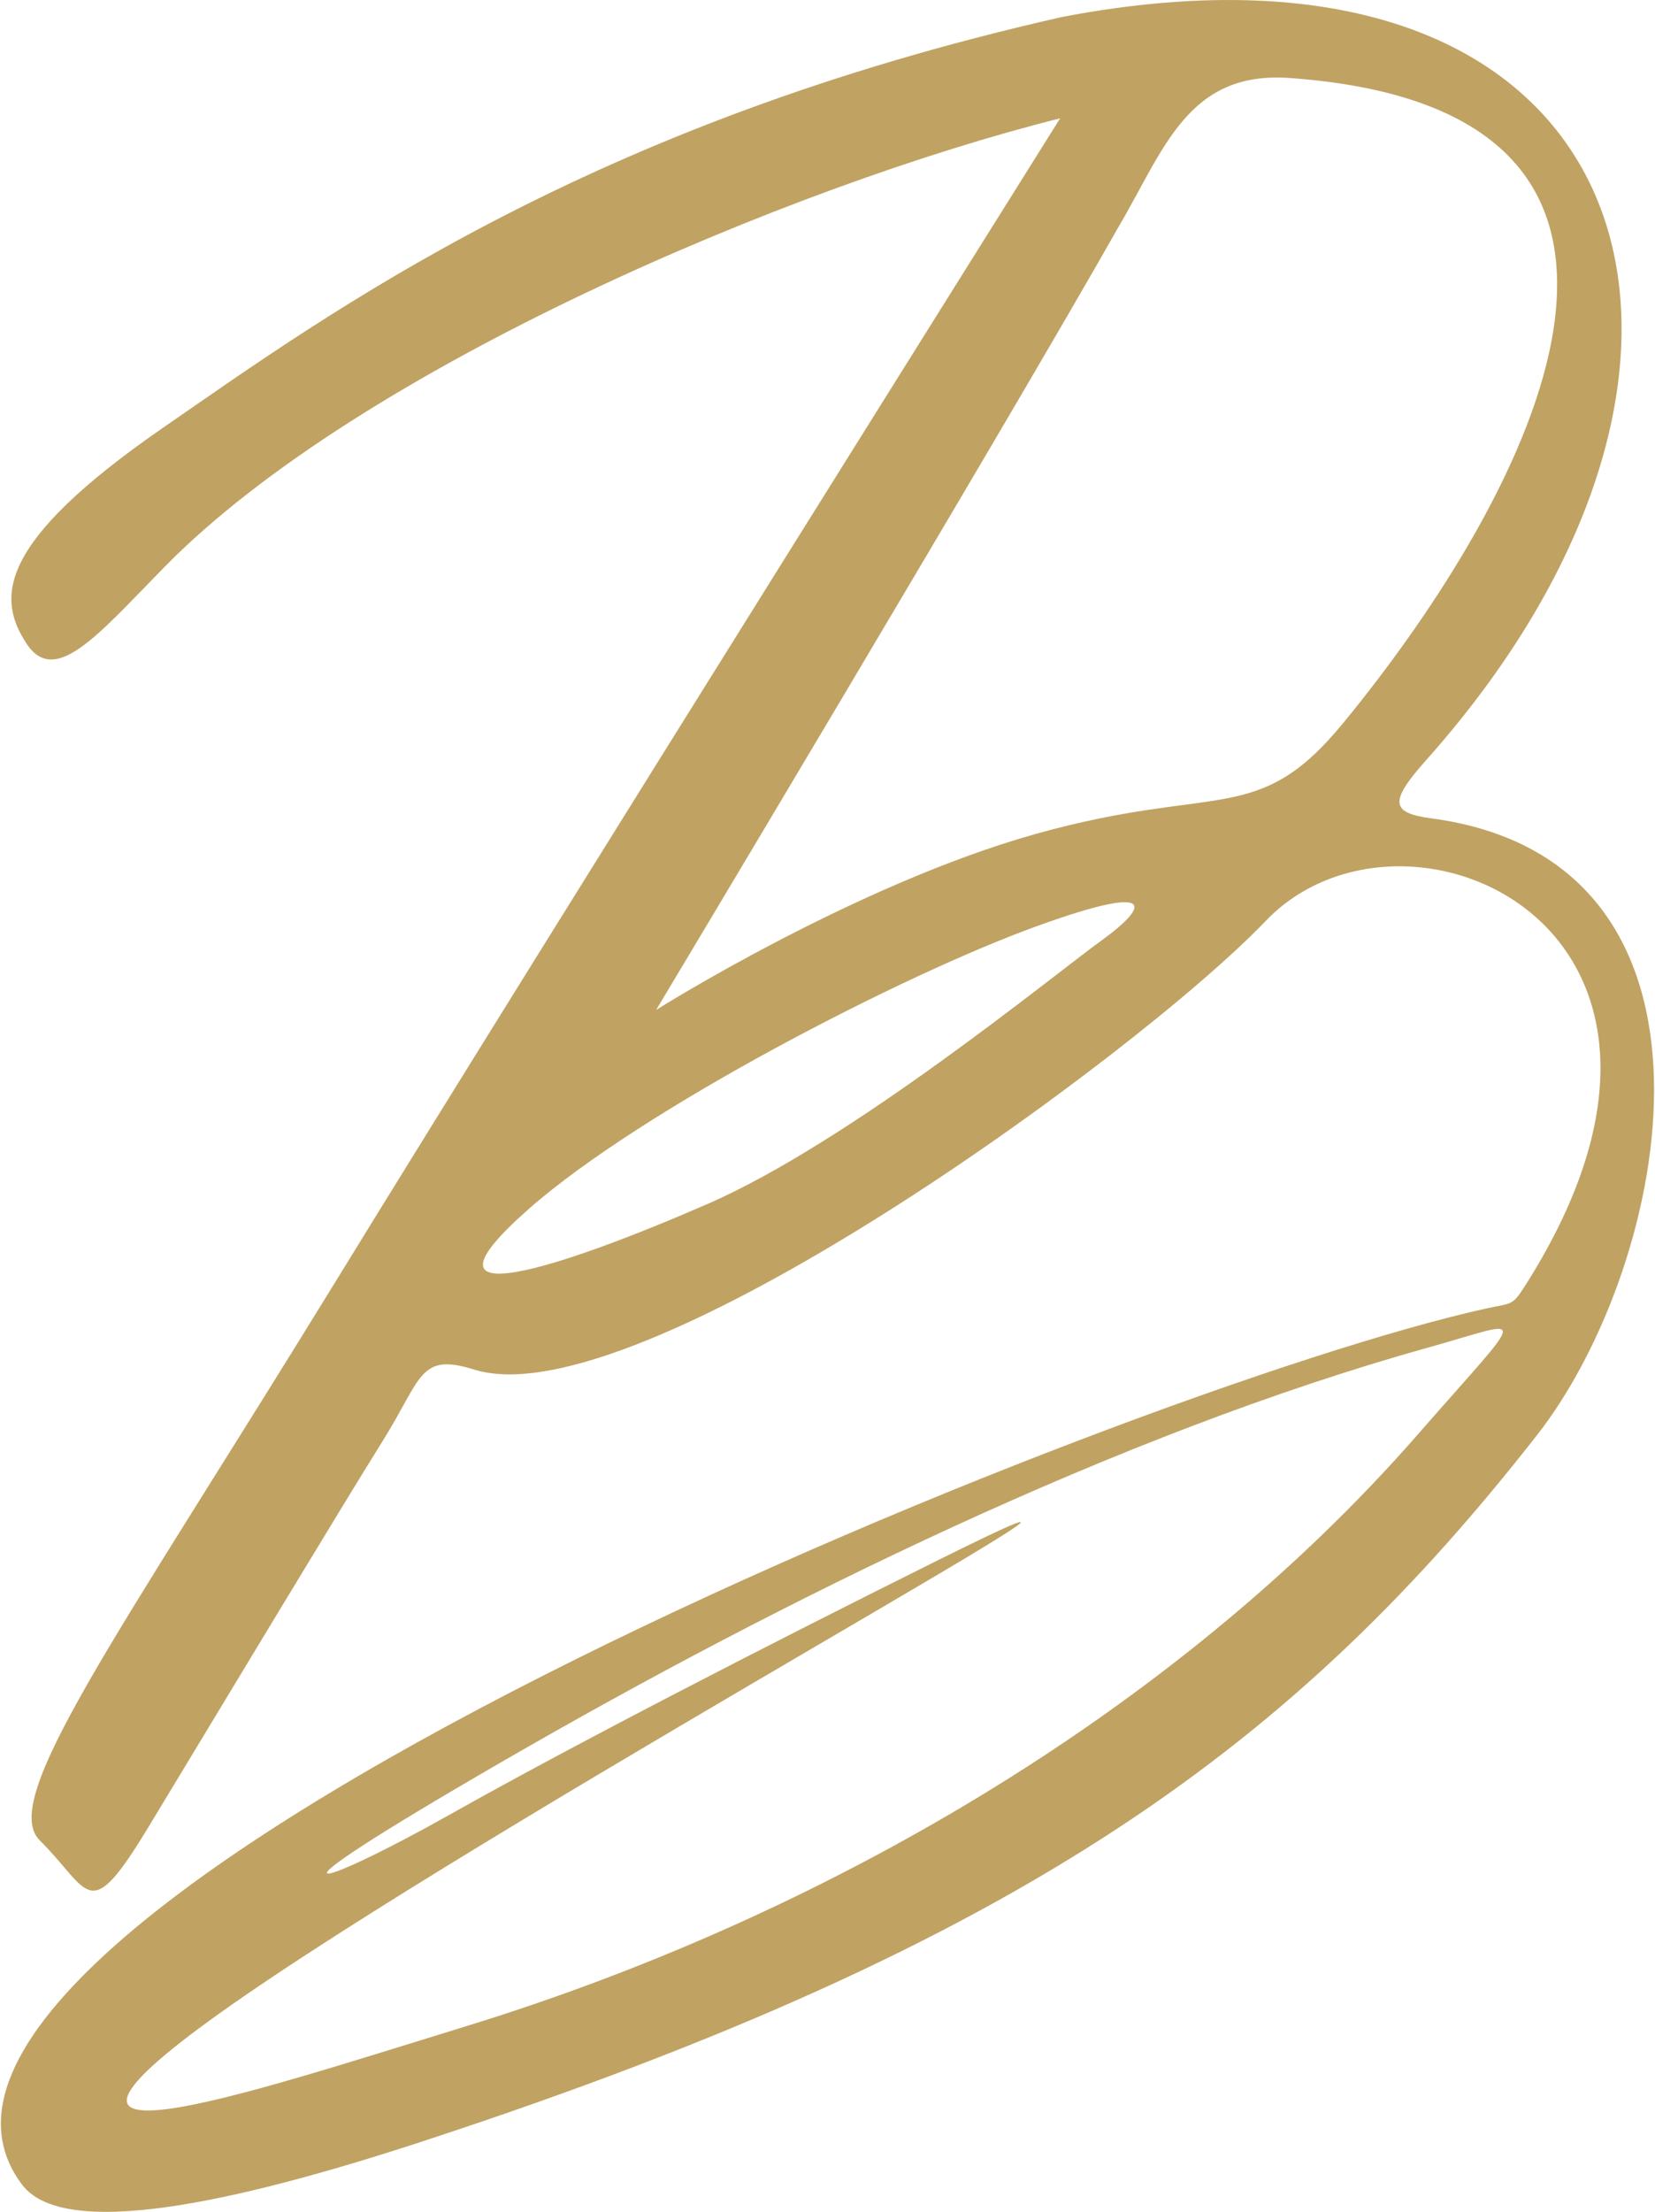 <?xml version="1.0" encoding="UTF-8"?>
<!DOCTYPE svg PUBLIC "-//W3C//DTD SVG 1.1//EN" "http://www.w3.org/Graphics/SVG/1.1/DTD/svg11.dtd">
<!-- Creator: CorelDRAW -->
<svg xmlns="http://www.w3.org/2000/svg" xml:space="preserve" width="0.611in" height="0.816in" version="1.1" style="shape-rendering:geometricPrecision; text-rendering:geometricPrecision; image-rendering:optimizeQuality; fill-rule:evenodd; clip-rule:evenodd"
viewBox="0 0 610.7 816.49"
 xmlns:xlink="http://www.w3.org/1999/xlink"
 xmlns:xodm="http://www.corel.com/coreldraw/odm/2003">
 <defs>
  <style type="text/css">
   <![CDATA[
    .fil0 {fill:#c0a262}
   ]]>
  </style>
 </defs>
 <g id="Layer_x0020_1">
  <path class="fil0" d="M391.58 6.37c-174.6,39.43 -269.65,108.69 -331.66,151.51 -62.01,42.82 -61.2,63.09 -50.58,79.52 10.63,16.44 26.65,-3.24 51.22,-28.24 71.98,-73.24 231.59,-140.67 330.73,-165.48 0,0 -186.91,297.97 -267.81,429.65 -80.91,131.69 -124.36,190.95 -109.13,206.03 18.9,18.72 17.69,32.2 40.36,-5.26 22.67,-37.46 71.63,-118.74 86.29,-142.13 14.65,-23.39 13.44,-32.77 33.94,-26.38 59.64,18.59 244.21,-115.48 292.37,-165.71 51.25,-53.44 179.81,2.54 95.81,134.63 -4.89,7.69 -4.81,6.4 -14.33,8.49 -133.02,29.2 -615.85,224.38 -540.95,323.47 15.24,20.16 76.56,7.35 147.68,-15.92 224.91,-73.57 323.97,-148.38 411.97,-260.85 49.53,-63.3 78.55,-211.93 -39.1,-227.61 -15.24,-2.03 -15.49,-6.23 -1.77,-21.64 133.47,-149.85 77.61,-315.08 -135.05,-274.1l0.01 0.02zm21.24 77.44c-41.14,72.65 -170.77,289 -170.77,289 0,0 73.52,-46.33 140.47,-65.04 66.96,-18.7 81.63,-2.28 113.28,-40.8 69.21,-84.21 145,-226.36 -19.72,-238.18 -37.8,-2.71 -46.43,26.59 -63.26,55.02l0 0zm-217.76 362.42c-47.15,41.43 13.28,21.2 66.17,-1.88 52.89,-23.07 127.6,-84.37 145.2,-97.07 17.6,-12.7 21.52,-21.77 -23.72,-5.41 -49.43,17.87 -145.73,67.51 -187.66,104.35l0.01 0.01zm-23.5 301.83c-79.37,24.33 -186.43,60.72 -81.16,-11.59 107.26,-73.67 376.55,-220.53 255.93,-160.61 -59.74,29.68 -133.84,67.71 -180.6,94.04 -46.76,26.33 -80.56,38.13 20.42,-20.17 101.98,-58.88 226.78,-120.39 340.82,-152.21 37.58,-10.48 37.78,-15.32 -3.28,31.69 -90.52,103.65 -221.88,178.91 -352.13,218.84l0 0.01z"/>
 </g>
</svg>
